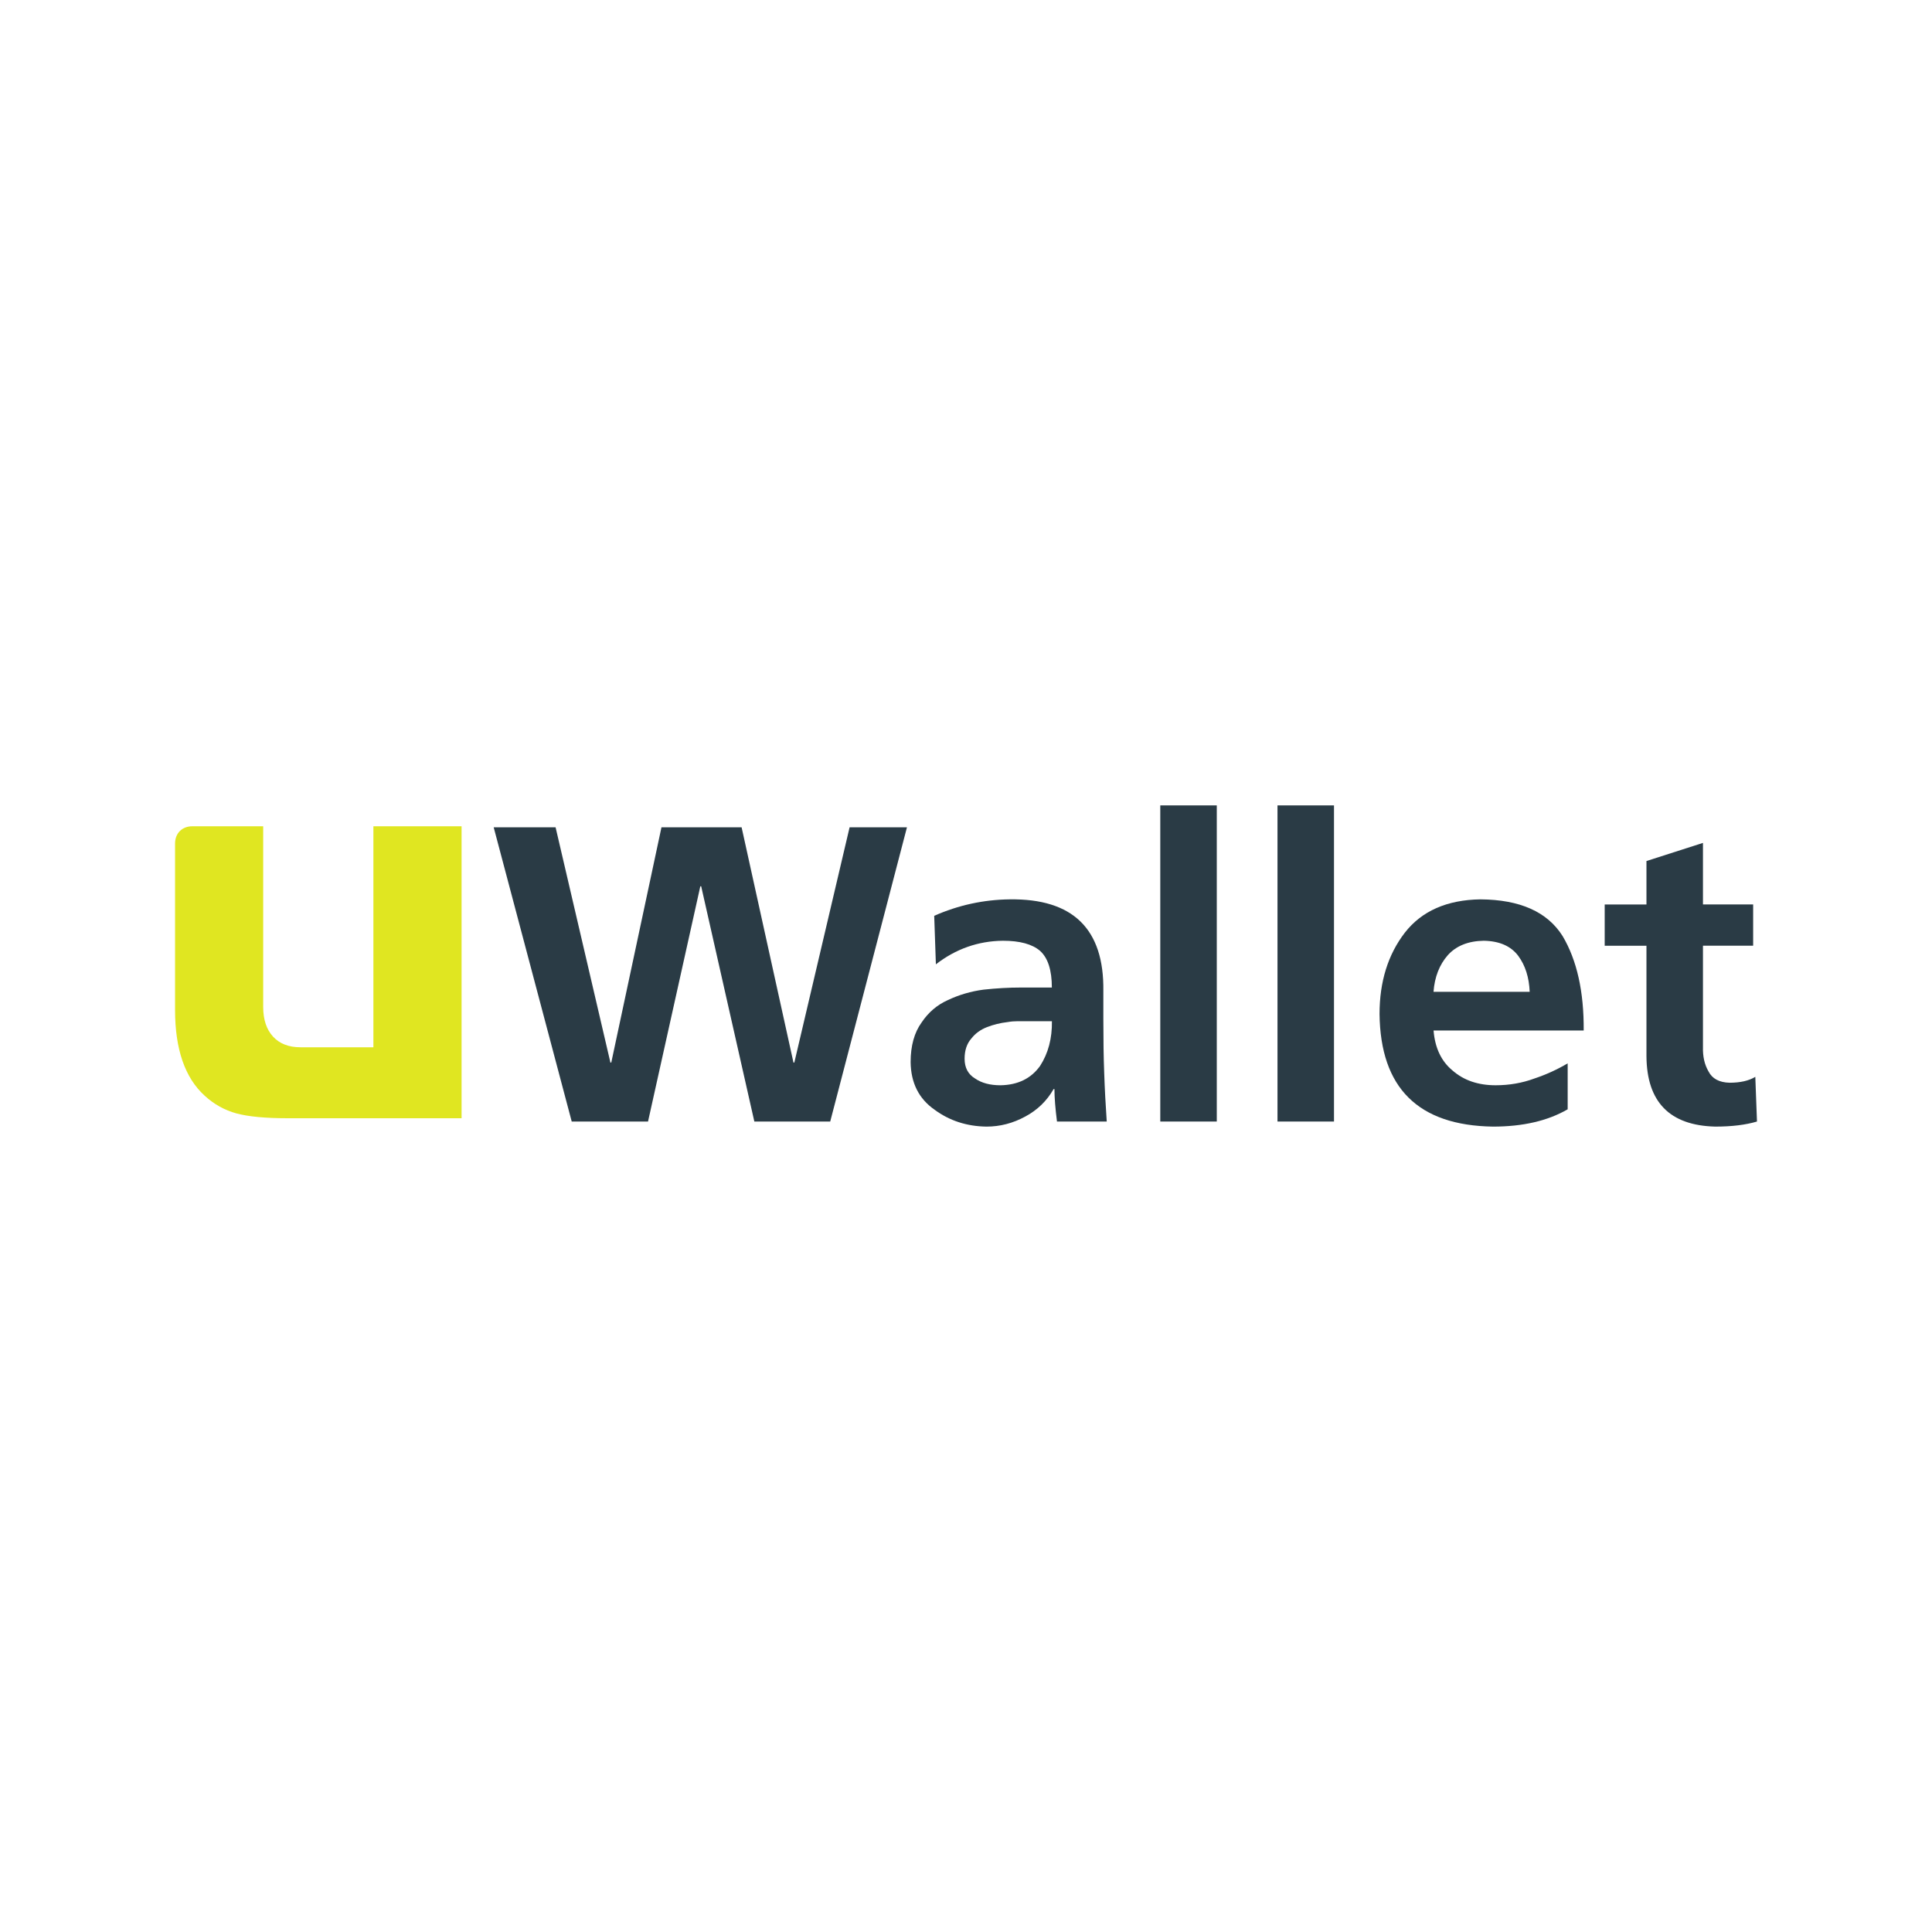 <?xml version="1.0" encoding="UTF-8"?>
<svg id="Layer_1" data-name="Layer 1" xmlns="http://www.w3.org/2000/svg" viewBox="0 0 358 358">
  <defs>
    <style>
      .cls-1 {
        fill: #2a3b45;
      }

      .cls-1, .cls-2 {
        stroke-width: 0px;
      }

      .cls-2 {
        fill: #e0e621;
      }
    </style>
  </defs>
  <path class="cls-2" d="m85.52,153.11h-16.33v40.95h-13.52c-2.16,0-3.85-.65-5.08-1.98-1.21-1.33-1.82-3.15-1.82-5.49v-33.48s0,0,0,0h-13.14c-1.85,0-3.19,1.26-3.19,3.2v30.84c0,7.27,1.83,12.57,5.49,15.89,1.73,1.59,3.71,2.69,5.9,3.28,2.2.59,5.36.89,9.46.89h32.24v-54.09h0"/>
  <g>
    <path class="cls-1" d="m91.46,153.3h11.49l10.16,43.59h.16l9.3-43.59h14.85l9.61,43.59h.16l10.24-43.59h10.63l-14.22,54.52h-14.06l-9.85-43.59h-.16l-9.69,43.59h-14.14l-14.46-54.52Z"/>
    <path class="cls-1" d="m173.11,169.7c4.48-1.98,9.14-2.99,13.99-3.05,11.72-.16,17.5,5.49,17.35,16.95v5.16c0,3.91.05,7.26.16,10.08.1,2.97.26,5.96.47,8.98h-9.22c-.31-2.45-.47-4.45-.47-6.01h-.16c-1.25,2.19-3,3.88-5.24,5.08-2.29,1.25-4.69,1.87-7.19,1.87-3.65-.05-6.85-1.09-9.61-3.12-2.92-2.03-4.4-4.97-4.45-8.83,0-3.02.68-5.47,2.03-7.34,1.25-1.87,2.86-3.25,4.84-4.14,2.08-.99,4.3-1.64,6.64-1.95,2.4-.26,4.69-.39,6.88-.39h5.78c0-3.23-.73-5.49-2.19-6.8-1.46-1.25-3.75-1.87-6.88-1.87-4.58.05-8.73,1.51-12.42,4.37l-.31-8.98Zm5.63,26.48c0,1.67.65,2.89,1.95,3.67,1.2.83,2.76,1.25,4.69,1.25,3.23-.05,5.68-1.25,7.35-3.59,1.51-2.34,2.24-5.1,2.19-8.28h-6.33c-.63,0-1.25.05-1.88.16-1.36.16-2.63.47-3.83.94-1.2.47-2.16,1.17-2.89,2.11-.83.94-1.25,2.19-1.25,3.75Z"/>
    <path class="cls-1" d="m215,149.24h10.47v58.58h-10.47v-58.58Z"/>
    <path class="cls-1" d="m236.72,149.24h10.47v58.58h-10.47v-58.58Z"/>
    <path class="cls-1" d="m290.48,205.56c-3.7,2.14-8.31,3.2-13.83,3.2-13.86-.21-20.86-7.16-21.02-20.86,0-5.99,1.56-11.01,4.69-15.08,3.13-4.01,7.79-6.07,13.99-6.17,7.35.05,12.42,2.32,15.24,6.8,2.66,4.48,3.96,10.31,3.91,17.5h-27.82c.26,3.23,1.43,5.7,3.52,7.42,2.08,1.82,4.74,2.73,7.97,2.73,2.55,0,4.95-.42,7.19-1.25,2.19-.73,4.24-1.67,6.17-2.81v8.51Zm-7.03-21.79c-.11-2.66-.81-4.87-2.11-6.64-1.36-1.82-3.49-2.76-6.41-2.81-2.87.05-5.08.94-6.64,2.66-1.56,1.77-2.45,4.04-2.66,6.8h17.82Z"/>
    <path class="cls-1" d="m305.09,175.25h-7.74v-7.65h7.74v-8.05l10.47-3.36v11.4h9.3v7.65h-9.3v18.75c-.05,1.77.29,3.28,1.02,4.53.68,1.35,1.98,2.06,3.91,2.11,1.98,0,3.57-.36,4.77-1.09l.31,8.28c-2.08.62-4.66.94-7.74.94-8.44-.21-12.68-4.56-12.74-13.04v-20.47Z"/>
  </g>
</svg>